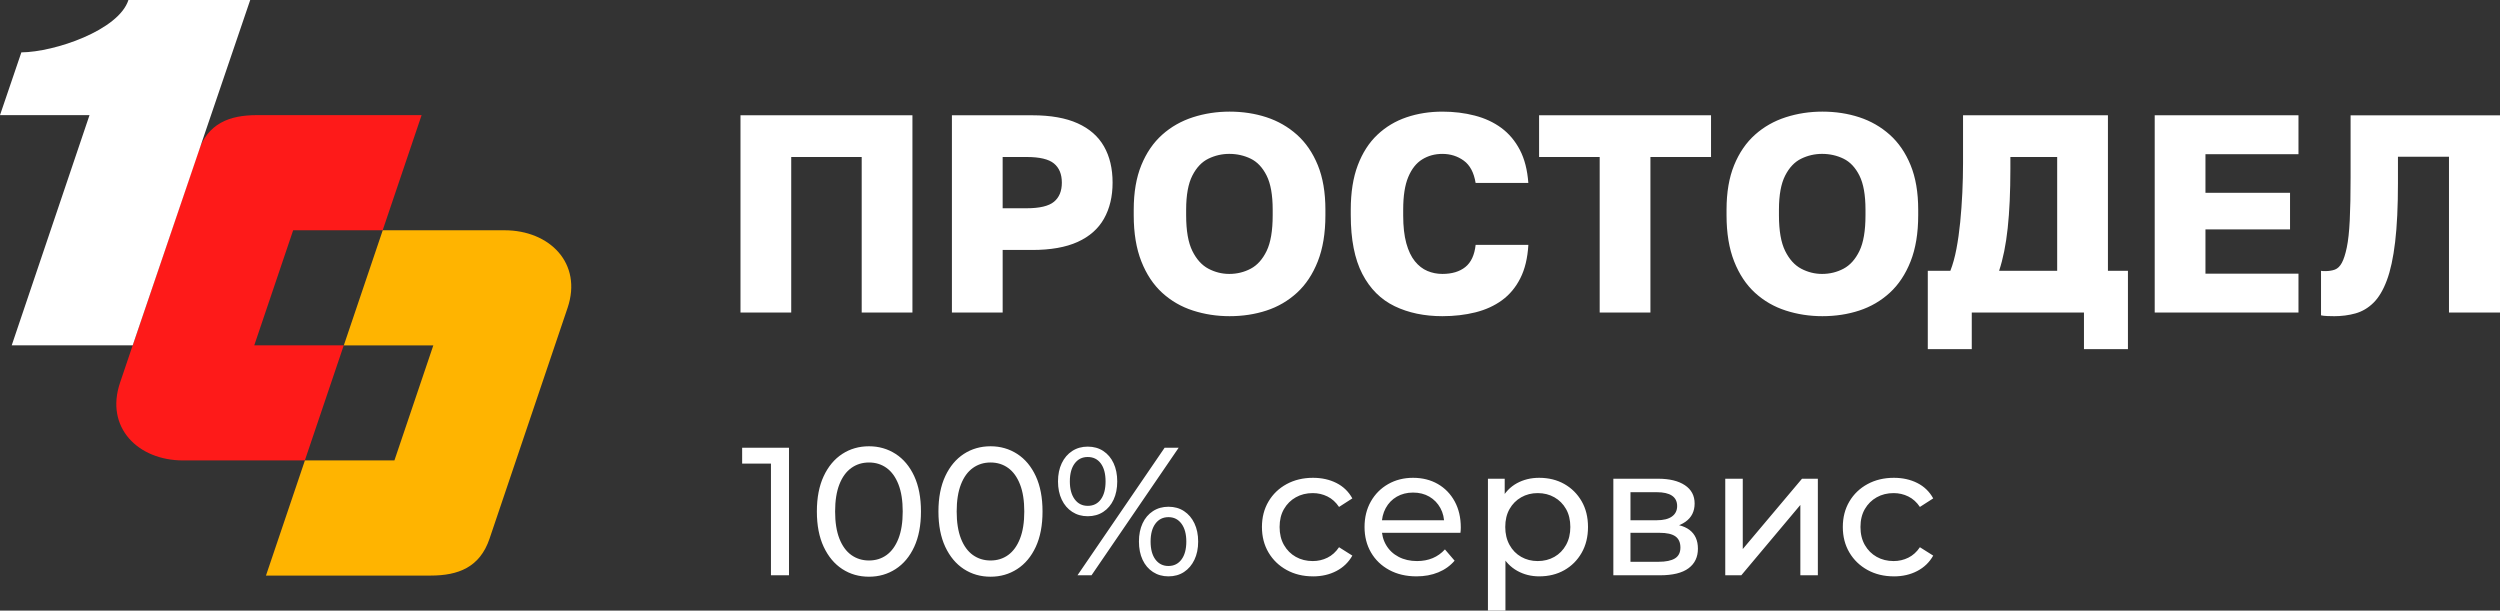 <svg width="348" height="85" viewBox="0 0 348 85" fill="none" xmlns="http://www.w3.org/2000/svg">
<rect x="0" y="0" width="348" height="85" fill="#333333" stroke="none"/>
<path d="M103.076 43.501V16.047H127.011V43.501H119.948V21.852H110.138V43.501H103.076ZM132.506 43.501V16.047H143.69C146.253 16.047 148.36 16.421 150.007 17.165C151.655 17.91 152.879 18.982 153.675 20.381C154.474 21.779 154.872 23.461 154.872 25.42C154.872 27.356 154.472 29.028 153.675 30.44C152.879 31.853 151.655 32.93 150.007 33.677C148.36 34.422 146.253 34.795 143.69 34.795H139.571V43.503H132.508L132.506 43.501ZM139.569 28.99H142.905C144.711 28.99 145.98 28.689 146.711 28.089C147.444 27.486 147.809 26.599 147.809 25.422C147.809 24.245 147.442 23.356 146.711 22.756C145.98 22.153 144.709 21.854 142.905 21.854H139.569V28.993V28.99ZM171.156 44.012C169.378 44.012 167.677 43.751 166.056 43.227C164.434 42.704 163.009 41.88 161.778 40.757C160.549 39.634 159.579 38.174 158.874 36.383C158.168 34.592 157.815 32.456 157.815 29.971V29.186C157.815 26.781 158.168 24.715 158.874 22.989C159.579 21.264 160.549 19.851 161.778 18.753C163.007 17.656 164.432 16.846 166.056 16.322C167.677 15.799 169.378 15.538 171.156 15.538C172.987 15.538 174.7 15.799 176.296 16.322C177.891 16.846 179.305 17.656 180.534 18.753C181.763 19.851 182.732 21.264 183.438 22.989C184.143 24.715 184.496 26.781 184.496 29.186V29.971C184.496 32.456 184.143 34.592 183.438 36.383C182.732 38.174 181.763 39.631 180.534 40.757C179.305 41.88 177.891 42.704 176.296 43.227C174.7 43.751 172.987 44.012 171.156 44.012ZM171.116 38.13C172.188 38.13 173.184 37.887 174.097 37.404C175.013 36.92 175.751 36.096 176.314 34.933C176.877 33.77 177.158 32.117 177.158 29.971V29.186C177.158 27.148 176.877 25.565 176.314 24.442C175.751 23.318 175.013 22.534 174.097 22.088C173.181 21.644 172.188 21.42 171.116 21.42C170.095 21.42 169.128 21.642 168.212 22.088C167.296 22.531 166.551 23.316 165.976 24.442C165.401 25.565 165.112 27.148 165.112 29.186V29.971C165.112 32.115 165.399 33.768 165.976 34.933C166.551 36.096 167.296 36.92 168.212 37.404C169.128 37.887 170.095 38.13 171.116 38.13ZM200.78 44.012C198.269 44.012 196.051 43.547 194.129 42.62C192.206 41.691 190.708 40.194 189.636 38.13C188.563 36.063 188.026 33.331 188.026 29.934V29.189C188.026 26.784 188.353 24.717 189.007 22.991C189.662 21.266 190.57 19.853 191.734 18.756C192.897 17.658 194.252 16.848 195.794 16.325C197.339 15.802 199 15.54 200.778 15.54C202.373 15.54 203.878 15.722 205.289 16.089C206.703 16.456 207.938 17.03 208.997 17.814C210.055 18.599 210.913 19.62 211.567 20.873C212.221 22.127 212.613 23.657 212.744 25.462H205.406C205.17 24.024 204.621 22.991 203.759 22.363C202.894 21.735 201.901 21.422 200.778 21.422C199.731 21.422 198.797 21.677 197.972 22.188C197.147 22.697 196.5 23.515 196.03 24.64C195.558 25.763 195.325 27.281 195.325 29.189V30.013C195.325 31.529 195.47 32.81 195.757 33.857C196.044 34.903 196.444 35.739 196.953 36.367C197.462 36.995 198.044 37.446 198.698 37.719C199.353 37.995 200.046 38.13 200.778 38.13C202.112 38.13 203.177 37.81 203.976 37.17C204.773 36.53 205.252 35.503 205.408 34.09H212.747C212.641 35.921 212.27 37.469 211.628 38.737C210.987 40.005 210.137 41.025 209.076 41.796C208.018 42.567 206.782 43.129 205.369 43.482C203.955 43.834 202.425 44.012 200.778 44.012H200.78ZM222.676 43.503V21.854H214.24V16.049H238.175V21.854H229.739V43.503H222.676ZM253.674 44.012C251.896 44.012 250.195 43.751 248.574 43.227C246.952 42.704 245.527 41.88 244.296 40.757C243.067 39.634 242.098 38.174 241.392 36.383C240.687 34.592 240.334 32.456 240.334 29.971V29.186C240.334 26.781 240.687 24.715 241.392 22.989C242.098 21.264 243.067 19.851 244.296 18.753C245.525 17.656 246.95 16.846 248.574 16.322C250.195 15.799 251.896 15.538 253.674 15.538C255.506 15.538 257.218 15.799 258.814 16.322C260.41 16.846 261.823 17.656 263.052 18.753C264.281 19.851 265.25 21.264 265.956 22.989C266.662 24.715 267.014 26.781 267.014 29.186V29.971C267.014 32.456 266.662 34.592 265.956 36.383C265.25 38.174 264.281 39.631 263.052 40.757C261.823 41.88 260.41 42.704 258.814 43.227C257.218 43.751 255.506 44.012 253.674 44.012ZM253.634 38.13C254.707 38.13 255.702 37.887 256.615 37.404C257.531 36.92 258.27 36.096 258.833 34.933C259.396 33.77 259.676 32.117 259.676 29.971V29.186C259.676 27.148 259.396 25.565 258.833 24.442C258.27 23.318 257.531 22.534 256.615 22.088C255.7 21.644 254.707 21.42 253.634 21.42C252.613 21.42 251.646 21.642 250.73 22.088C249.814 22.531 249.069 23.316 248.494 24.442C247.92 25.565 247.63 27.148 247.63 29.186V29.971C247.63 32.115 247.917 33.768 248.494 34.933C249.069 36.096 249.814 36.92 250.73 37.404C251.646 37.887 252.613 38.13 253.634 38.13ZM268.348 48.6V37.698H271.488C271.829 36.834 272.11 35.823 272.332 34.658C272.554 33.495 272.731 32.245 272.862 30.912C272.993 29.579 273.091 28.213 273.157 26.814C273.222 25.415 273.255 24.049 273.255 22.716V16.049H293.424V37.698H296.209V48.6H290.088V43.503H274.47V48.6H268.348ZM278.275 37.698H286.359V21.854H279.845V23.5C279.845 26.69 279.722 29.441 279.472 31.755C279.224 34.069 278.824 36.049 278.275 37.696V37.698ZM299.935 43.503V16.049H319.948V21.462H307V26.835H318.773V31.933H307V38.09H319.948V43.503H299.935ZM324.852 44.012C324.642 44.012 324.347 44.005 323.969 43.993C323.59 43.979 323.296 43.947 323.086 43.895V37.698C323.165 37.724 323.361 37.738 323.674 37.738C324.198 37.738 324.649 37.665 325.027 37.523C325.406 37.378 325.728 37.065 325.987 36.582C326.249 36.098 326.478 35.386 326.674 34.445C326.871 33.504 327.008 32.243 327.085 30.66C327.165 29.079 327.202 27.085 327.202 24.68V16.052H348V43.505H340.898V21.817H333.795V25.464C333.795 28.733 333.665 31.47 333.403 33.681C333.141 35.891 332.756 37.675 332.244 39.036C331.735 40.395 331.113 41.434 330.38 42.153C329.648 42.873 328.817 43.363 327.889 43.624C326.959 43.886 325.948 44.017 324.847 44.017L324.852 44.012Z" fill="white"/>
<path d="M107.316 80.075V63.34L108.407 64.531H103.307V62.324H109.828V80.075H107.316ZM120.965 80.278C119.577 80.278 118.339 79.924 117.248 79.214C116.157 78.504 115.294 77.472 114.659 76.12C114.026 74.768 113.708 73.128 113.708 71.2C113.708 69.273 114.026 67.632 114.659 66.279C115.292 64.927 116.157 63.895 117.248 63.185C118.339 62.476 119.577 62.121 120.965 62.121C122.334 62.121 123.57 62.476 124.67 63.185C125.77 63.895 126.633 64.927 127.259 66.279C127.885 67.632 128.198 69.271 128.198 71.2C128.198 73.126 127.885 74.768 127.259 76.12C126.633 77.472 125.77 78.504 124.67 79.214C123.57 79.924 122.336 80.278 120.965 80.278ZM120.965 78.02C121.895 78.02 122.712 77.766 123.413 77.259C124.114 76.752 124.665 75.991 125.063 74.978C125.46 73.964 125.658 72.703 125.658 71.2C125.658 69.696 125.46 68.435 125.063 67.421C124.665 66.408 124.116 65.647 123.413 65.14C122.712 64.633 121.895 64.379 120.965 64.379C120.035 64.379 119.215 64.633 118.505 65.14C117.794 65.647 117.241 66.408 116.843 67.421C116.446 68.435 116.248 69.696 116.248 71.2C116.248 72.703 116.446 73.964 116.843 74.978C117.241 75.991 117.794 76.752 118.505 77.259C119.215 77.766 120.035 78.02 120.965 78.02ZM137.887 80.278C136.499 80.278 135.261 79.924 134.17 79.214C133.078 78.504 132.216 77.472 131.581 76.12C130.948 74.768 130.63 73.128 130.63 71.2C130.63 69.273 130.948 67.632 131.581 66.279C132.214 64.927 133.078 63.895 134.17 63.185C135.261 62.476 136.499 62.121 137.887 62.121C139.256 62.121 140.492 62.476 141.592 63.185C142.692 63.895 143.554 64.927 144.181 66.279C144.807 67.632 145.12 69.271 145.12 71.2C145.12 73.126 144.807 74.768 144.181 76.12C143.554 77.472 142.692 78.504 141.592 79.214C140.492 79.924 139.258 80.278 137.887 80.278ZM137.887 78.02C138.816 78.02 139.634 77.766 140.335 77.259C141.036 76.752 141.587 75.991 141.984 74.978C142.382 73.964 142.58 72.703 142.58 71.2C142.58 69.696 142.382 68.435 141.984 67.421C141.587 66.408 141.038 65.647 140.335 65.14C139.634 64.633 138.816 64.379 137.887 64.379C136.957 64.379 136.137 64.633 135.426 65.14C134.716 65.647 134.162 66.408 133.765 67.421C133.368 68.435 133.17 69.696 133.17 71.2C133.17 72.703 133.368 73.964 133.765 74.978C134.162 75.991 134.716 76.752 135.426 77.259C136.137 77.766 136.957 78.02 137.887 78.02ZM149.989 80.075L162.116 62.324H164.07L151.942 80.075H149.989ZM151.409 71.86C150.596 71.86 149.879 71.657 149.253 71.251C148.627 70.845 148.141 70.279 147.795 69.551C147.449 68.825 147.274 67.98 147.274 67.015C147.274 66.051 147.447 65.205 147.795 64.479C148.141 63.753 148.629 63.185 149.253 62.779C149.879 62.373 150.598 62.17 151.409 62.17C152.239 62.17 152.96 62.373 153.577 62.779C154.194 63.185 154.673 63.751 155.012 64.479C155.35 65.205 155.519 66.051 155.519 67.015C155.519 67.98 155.35 68.825 155.012 69.551C154.673 70.277 154.196 70.845 153.577 71.251C152.96 71.657 152.236 71.86 151.409 71.86ZM151.409 70.415C152.187 70.415 152.797 70.114 153.236 69.514C153.675 68.913 153.895 68.08 153.895 67.015C153.895 65.95 153.675 65.117 153.236 64.516C152.797 63.916 152.187 63.615 151.409 63.615C150.647 63.615 150.042 63.916 149.596 64.516C149.148 65.117 148.923 65.95 148.923 67.015C148.923 68.064 149.148 68.892 149.596 69.5C150.045 70.109 150.65 70.413 151.409 70.413V70.415ZM162.649 80.229C161.836 80.229 161.119 80.026 160.493 79.62C159.867 79.214 159.385 78.648 159.047 77.92C158.708 77.194 158.54 76.349 158.54 75.384C158.54 74.42 158.708 73.574 159.047 72.848C159.385 72.122 159.867 71.555 160.493 71.148C161.119 70.742 161.838 70.539 162.649 70.539C163.478 70.539 164.2 70.742 164.817 71.148C165.434 71.555 165.918 72.12 166.263 72.848C166.609 73.574 166.784 74.42 166.784 75.384C166.784 76.349 166.611 77.194 166.263 77.92C165.918 78.646 165.434 79.214 164.817 79.62C164.2 80.026 163.476 80.229 162.649 80.229ZM162.649 78.784C163.411 78.784 164.016 78.483 164.462 77.883C164.911 77.282 165.135 76.449 165.135 75.384C165.135 74.336 164.911 73.507 164.462 72.9C164.013 72.29 163.408 71.987 162.649 71.987C161.887 71.987 161.282 72.288 160.836 72.888C160.388 73.488 160.163 74.322 160.163 75.386C160.163 76.451 160.388 77.285 160.836 77.885C161.285 78.485 161.89 78.786 162.649 78.786V78.784ZM182.767 80.229C181.398 80.229 180.176 79.933 179.101 79.342C178.027 78.751 177.186 77.939 176.576 76.907C175.966 75.874 175.662 74.693 175.662 73.357C175.662 72.022 175.966 70.838 176.576 69.808C177.186 68.776 178.027 67.97 179.101 67.386C180.176 66.803 181.398 66.511 182.767 66.511C183.984 66.511 185.071 66.751 186.026 67.232C186.982 67.713 187.722 68.428 188.246 69.376L186.393 70.567C185.954 69.908 185.416 69.423 184.781 69.11C184.148 68.797 183.466 68.64 182.739 68.64C181.861 68.64 181.073 68.834 180.379 69.224C179.685 69.614 179.136 70.158 178.73 70.859C178.323 71.559 178.12 72.393 178.12 73.357C178.12 74.322 178.323 75.158 178.73 75.867C179.136 76.577 179.685 77.126 180.379 77.516C181.073 77.906 181.858 78.1 182.739 78.1C183.466 78.1 184.148 77.943 184.781 77.63C185.414 77.317 185.951 76.832 186.393 76.173L188.246 77.341C187.722 78.27 186.982 78.985 186.026 79.484C185.071 79.984 183.984 80.232 182.767 80.232V80.229ZM197.177 80.229C195.741 80.229 194.474 79.933 193.383 79.342C192.292 78.751 191.446 77.939 190.846 76.907C190.246 75.874 189.944 74.693 189.944 73.357C189.944 72.022 190.236 70.838 190.82 69.808C191.404 68.776 192.208 67.97 193.231 67.386C194.255 66.803 195.409 66.511 196.694 66.511C197.995 66.511 199.147 66.798 200.144 67.372C201.142 67.947 201.925 68.755 202.492 69.794C203.06 70.833 203.343 72.047 203.343 73.432C203.343 73.532 203.338 73.651 203.331 73.787C203.322 73.922 203.31 74.048 203.294 74.168H191.851V72.418H202.025L201.035 73.028C201.051 72.166 200.873 71.396 200.502 70.721C200.13 70.044 199.619 69.516 198.967 69.135C198.315 68.755 197.558 68.566 196.696 68.566C195.85 68.566 195.098 68.755 194.437 69.135C193.778 69.516 193.262 70.048 192.89 70.733C192.519 71.417 192.332 72.199 192.332 73.079V73.486C192.332 74.382 192.54 75.181 192.953 75.881C193.367 76.582 193.946 77.128 194.692 77.516C195.437 77.906 196.29 78.1 197.254 78.1C198.049 78.1 198.773 77.964 199.423 77.694C200.074 77.423 200.644 77.016 201.135 76.477L202.481 78.048C201.871 78.758 201.114 79.3 200.21 79.671C199.306 80.043 198.294 80.229 197.177 80.229ZM214.251 80.229C213.134 80.229 212.116 79.972 211.193 79.457C210.27 78.94 209.536 78.177 208.985 77.161C208.436 76.148 208.16 74.88 208.16 73.357C208.16 71.835 208.427 70.567 208.959 69.553C209.492 68.54 210.219 67.779 211.141 67.272C212.064 66.765 213.099 66.511 214.249 66.511C215.569 66.511 216.735 66.798 217.751 67.372C218.765 67.947 219.569 68.745 220.162 69.768C220.753 70.791 221.05 71.987 221.05 73.357C221.05 74.726 220.753 75.926 220.162 76.958C219.571 77.99 218.767 78.793 217.751 79.368C216.737 79.942 215.569 80.229 214.249 80.229H214.251ZM207.121 84.998V66.639H209.455V70.266L209.303 73.385L209.557 76.505V85H207.121V84.998ZM214.048 78.1C214.91 78.1 215.683 77.906 216.37 77.516C217.055 77.126 217.597 76.573 217.994 75.856C218.391 75.137 218.59 74.305 218.59 73.357C218.59 72.393 218.391 71.561 217.994 70.859C217.597 70.158 217.055 69.612 216.37 69.224C215.686 68.834 214.912 68.64 214.048 68.64C213.202 68.64 212.436 68.834 211.751 69.224C211.067 69.614 210.525 70.158 210.128 70.859C209.73 71.559 209.532 72.393 209.532 73.357C209.532 74.303 209.73 75.137 210.128 75.856C210.525 76.575 211.067 77.128 211.751 77.516C212.436 77.906 213.202 78.1 214.048 78.1ZM224.578 80.078V66.639H230.818C232.39 66.639 233.631 66.94 234.535 67.54C235.439 68.141 235.892 68.991 235.892 70.088C235.892 71.188 235.465 72.035 234.612 72.636C233.757 73.236 232.629 73.537 231.224 73.537L231.605 72.879C233.213 72.879 234.404 73.175 235.182 73.766C235.96 74.357 236.35 75.228 236.35 76.379C236.35 77.546 235.916 78.455 235.044 79.104C234.173 79.755 232.841 80.08 231.049 80.08H224.58L224.578 80.078ZM226.963 78.2H230.869C231.883 78.2 232.645 78.044 233.152 77.731C233.659 77.418 233.913 76.916 233.913 76.222C233.913 75.513 233.68 74.992 233.215 74.662C232.75 74.333 232.019 74.168 231.021 74.168H226.961V78.2H226.963ZM226.963 72.418H230.617C231.547 72.418 232.252 72.246 232.736 71.898C233.217 71.552 233.458 71.064 233.458 70.441C233.458 69.799 233.217 69.317 232.736 68.995C232.255 68.673 231.547 68.514 230.617 68.514H226.963V72.418ZM240.156 80.078V66.639H242.593V76.428L250.838 66.639H253.045V80.078H250.609V70.289L242.39 80.078H240.156ZM263.624 80.229C262.255 80.229 261.033 79.933 259.959 79.342C258.884 78.751 258.043 77.939 257.433 76.907C256.823 75.874 256.52 74.693 256.52 73.357C256.52 72.022 256.823 70.838 257.433 69.808C258.043 68.776 258.884 67.97 259.959 67.386C261.033 66.803 262.255 66.511 263.624 66.511C264.842 66.511 265.928 66.751 266.883 67.232C267.839 67.713 268.58 68.428 269.103 69.376L267.25 70.567C266.811 69.908 266.274 69.423 265.638 69.11C265.005 68.797 264.323 68.64 263.596 68.64C262.718 68.64 261.93 68.834 261.237 69.224C260.543 69.614 259.994 70.158 259.587 70.859C259.181 71.559 258.977 72.393 258.977 73.357C258.977 74.322 259.181 75.158 259.587 75.867C259.994 76.577 260.543 77.126 261.237 77.516C261.93 77.906 262.715 78.1 263.596 78.1C264.323 78.1 265.005 77.943 265.638 77.63C266.271 77.317 266.809 76.832 267.25 76.173L269.103 77.341C268.58 78.27 267.839 78.985 266.883 79.484C265.928 79.984 264.842 80.232 263.624 80.232V80.229Z" fill="white"/>
<path fill-rule="evenodd" clip-rule="evenodd" d="M42.439 64.091H42.404H25.475C19.216 64.091 14.602 59.508 16.707 53.28L27.569 21.158C28.914 17.179 31.914 16.026 35.767 16.026H58.681H58.688L53.268 32.054H40.808L35.395 48.066H47.855L42.434 64.094L42.439 64.091Z" fill="#FE1A19"/>
<path fill-rule="evenodd" clip-rule="evenodd" d="M17.875 0H34.83L18.473 48.066H1.633L12.46 16.028H0L2.974 7.29C7.612 7.25 16.534 4.201 17.875 0.002V0Z" fill="white"/>
<path fill-rule="evenodd" clip-rule="evenodd" d="M53.273 32.054H53.307H70.236C76.495 32.054 81.11 36.638 79.004 42.865L68.143 74.987C66.797 78.966 63.797 80.12 59.945 80.12H37.03H37.023L42.444 64.091H54.903L60.316 48.082H47.857L53.277 32.054H53.273Z" fill="#FFB400"/>
</svg>
